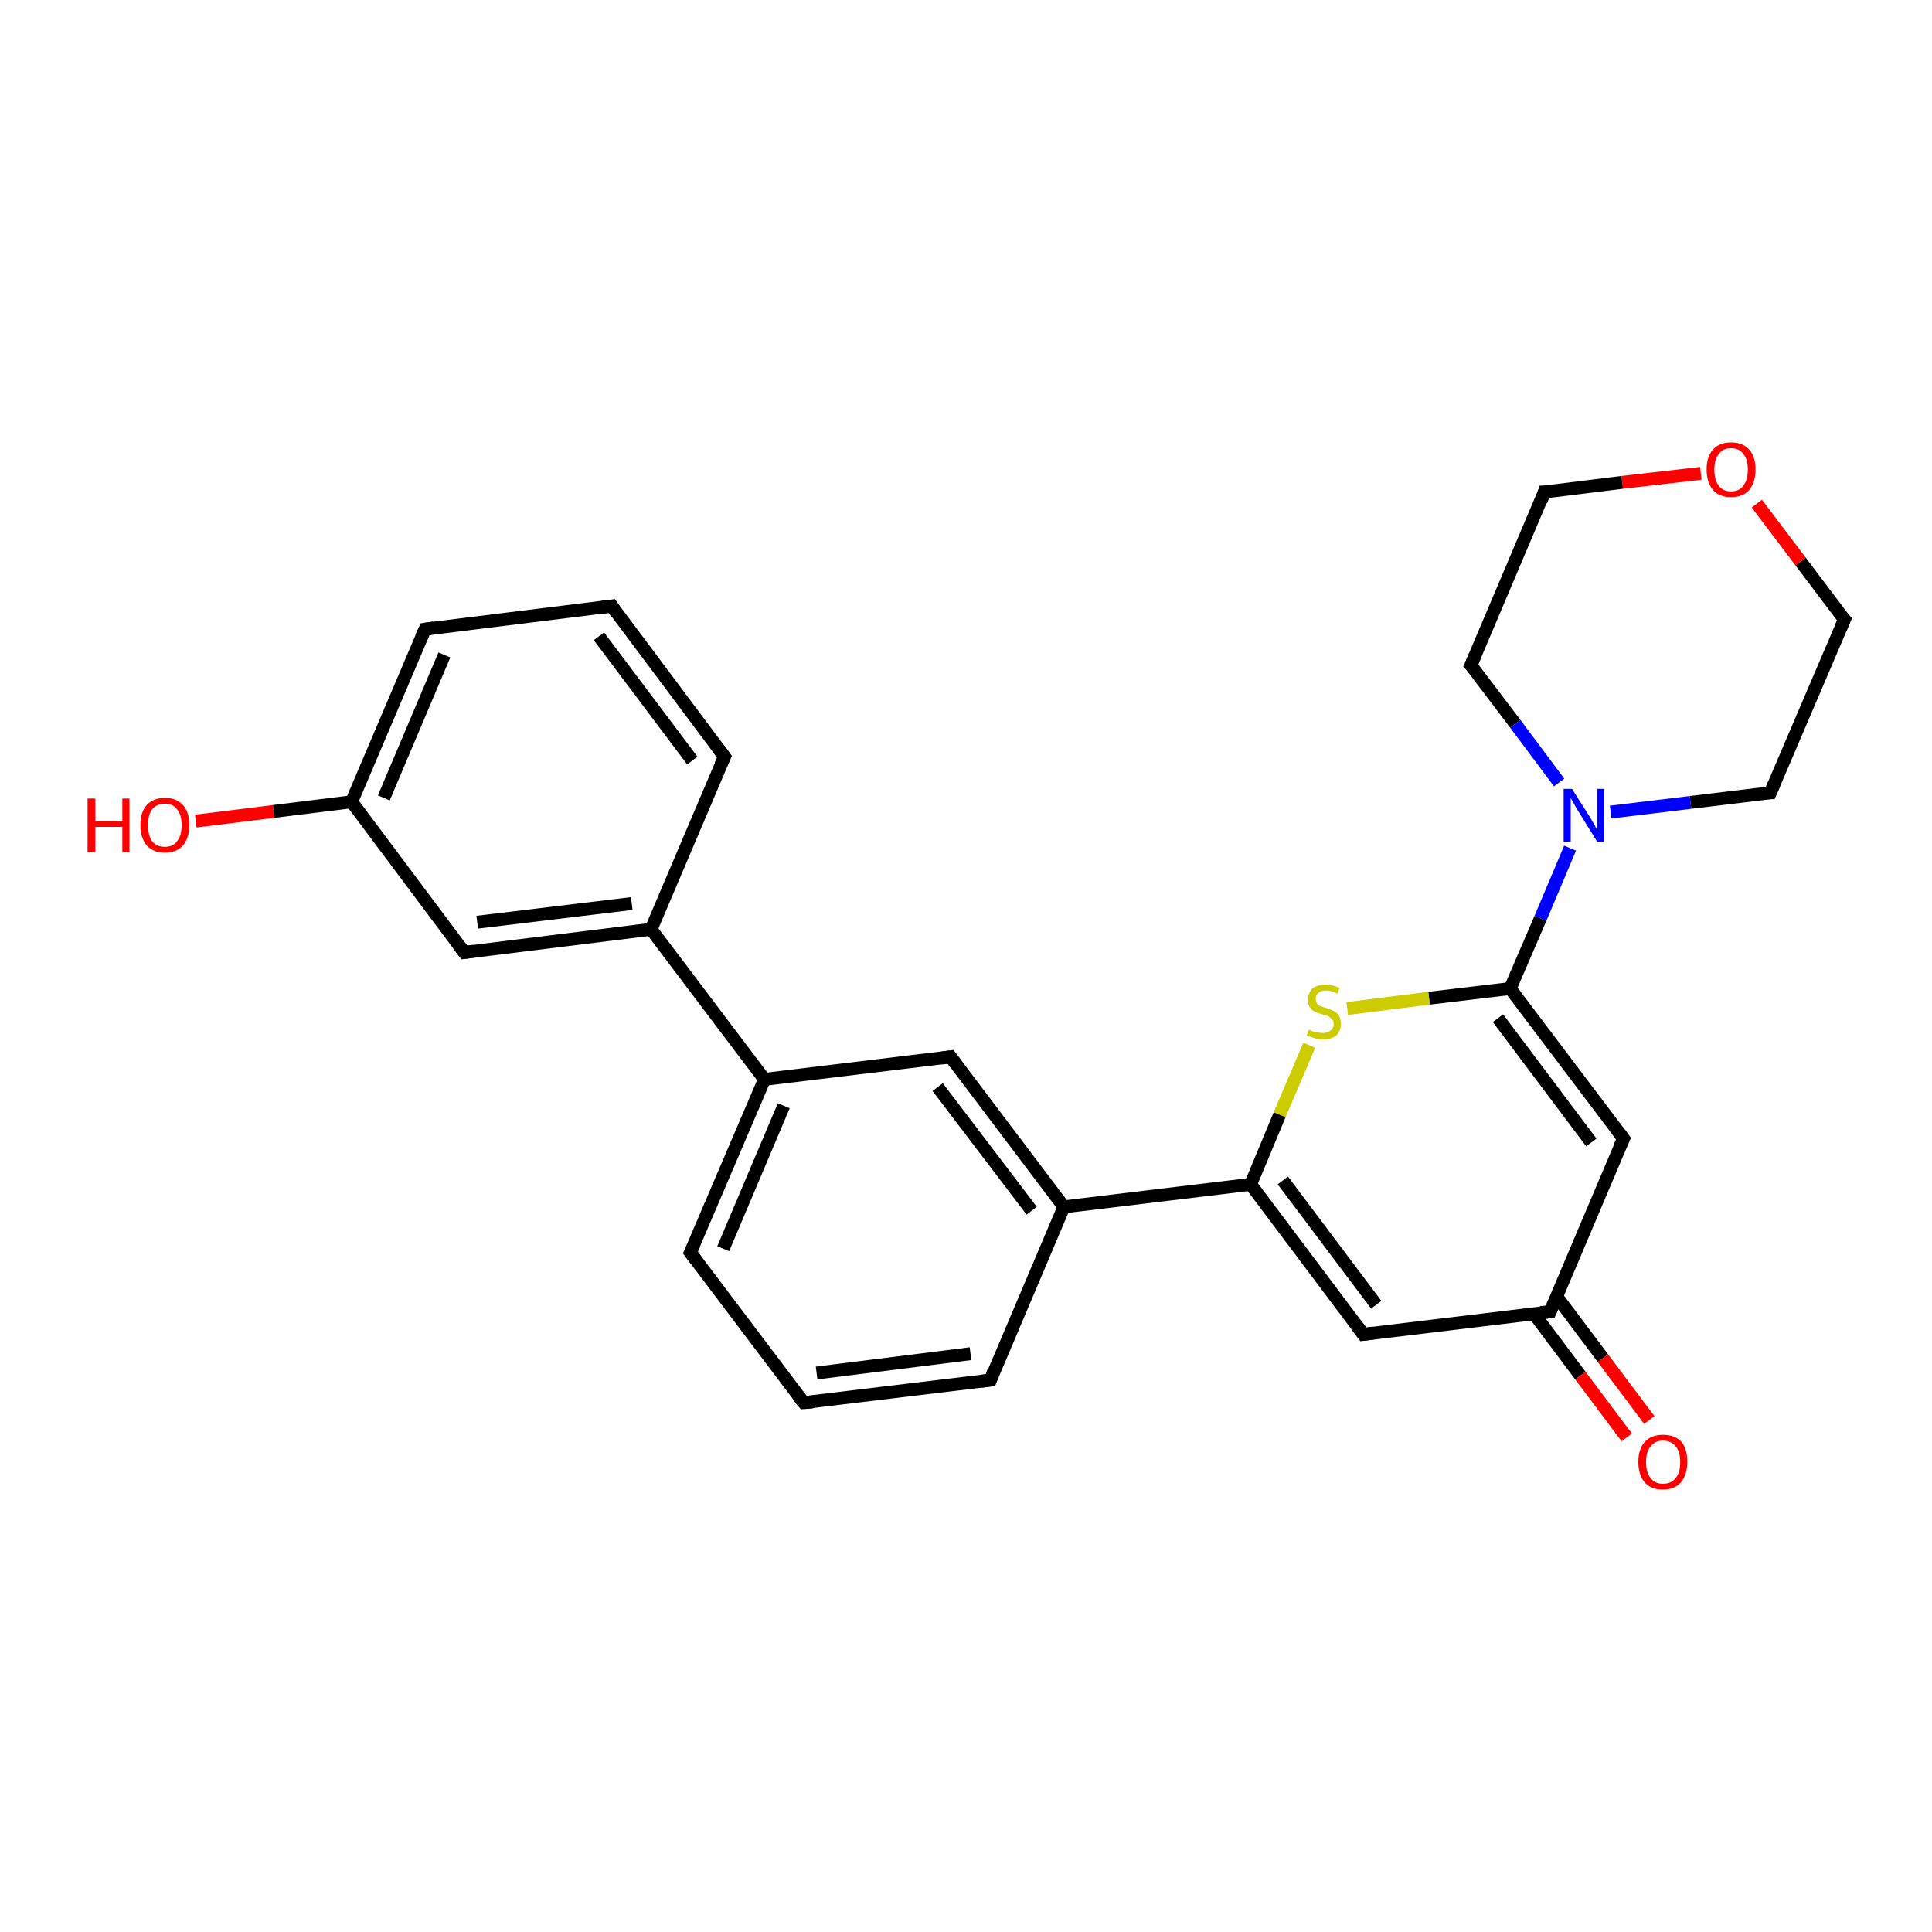 <?xml version='1.0' encoding='iso-8859-1'?>
<svg version='1.1' baseProfile='full'
              xmlns='http://www.w3.org/2000/svg'
                      xmlns:rdkit='http://www.rdkit.org/xml'
                      xmlns:xlink='http://www.w3.org/1999/xlink'
                  xml:space='preserve'
width='300px' height='300px' viewBox='0 0 300 300'>
<!-- END OF HEADER -->
<rect style='opacity:1.0;fill:#FFFFFF;stroke:none' width='300.0' height='300.0' x='0.0' y='0.0'> </rect>
<path class='bond-0 atom-0 atom-1' d='M 30.4,127.5 L 42.5,126.0' style='fill:none;fill-rule:evenodd;stroke:#FF0000;stroke-width:2.0px;stroke-linecap:butt;stroke-linejoin:miter;stroke-opacity:1' />
<path class='bond-0 atom-0 atom-1' d='M 42.5,126.0 L 54.6,124.5' style='fill:none;fill-rule:evenodd;stroke:#000000;stroke-width:2.0px;stroke-linecap:butt;stroke-linejoin:miter;stroke-opacity:1' />
<path class='bond-1 atom-1 atom-2' d='M 54.6,124.5 L 66.0,97.7' style='fill:none;fill-rule:evenodd;stroke:#000000;stroke-width:2.0px;stroke-linecap:butt;stroke-linejoin:miter;stroke-opacity:1' />
<path class='bond-1 atom-1 atom-2' d='M 59.6,123.9 L 69.0,101.7' style='fill:none;fill-rule:evenodd;stroke:#000000;stroke-width:2.0px;stroke-linecap:butt;stroke-linejoin:miter;stroke-opacity:1' />
<path class='bond-2 atom-2 atom-3' d='M 66.0,97.7 L 95.0,94.1' style='fill:none;fill-rule:evenodd;stroke:#000000;stroke-width:2.0px;stroke-linecap:butt;stroke-linejoin:miter;stroke-opacity:1' />
<path class='bond-3 atom-3 atom-4' d='M 95.0,94.1 L 112.5,117.5' style='fill:none;fill-rule:evenodd;stroke:#000000;stroke-width:2.0px;stroke-linecap:butt;stroke-linejoin:miter;stroke-opacity:1' />
<path class='bond-3 atom-3 atom-4' d='M 93.0,98.8 L 107.5,118.1' style='fill:none;fill-rule:evenodd;stroke:#000000;stroke-width:2.0px;stroke-linecap:butt;stroke-linejoin:miter;stroke-opacity:1' />
<path class='bond-4 atom-4 atom-5' d='M 112.5,117.5 L 101.1,144.3' style='fill:none;fill-rule:evenodd;stroke:#000000;stroke-width:2.0px;stroke-linecap:butt;stroke-linejoin:miter;stroke-opacity:1' />
<path class='bond-5 atom-5 atom-6' d='M 101.1,144.3 L 72.1,147.9' style='fill:none;fill-rule:evenodd;stroke:#000000;stroke-width:2.0px;stroke-linecap:butt;stroke-linejoin:miter;stroke-opacity:1' />
<path class='bond-5 atom-5 atom-6' d='M 98.1,140.3 L 74.1,143.2' style='fill:none;fill-rule:evenodd;stroke:#000000;stroke-width:2.0px;stroke-linecap:butt;stroke-linejoin:miter;stroke-opacity:1' />
<path class='bond-6 atom-5 atom-7' d='M 101.1,144.3 L 118.7,167.6' style='fill:none;fill-rule:evenodd;stroke:#000000;stroke-width:2.0px;stroke-linecap:butt;stroke-linejoin:miter;stroke-opacity:1' />
<path class='bond-7 atom-7 atom-8' d='M 118.7,167.6 L 107.2,194.5' style='fill:none;fill-rule:evenodd;stroke:#000000;stroke-width:2.0px;stroke-linecap:butt;stroke-linejoin:miter;stroke-opacity:1' />
<path class='bond-7 atom-7 atom-8' d='M 121.7,171.7 L 112.3,193.9' style='fill:none;fill-rule:evenodd;stroke:#000000;stroke-width:2.0px;stroke-linecap:butt;stroke-linejoin:miter;stroke-opacity:1' />
<path class='bond-8 atom-8 atom-9' d='M 107.2,194.5 L 124.8,217.8' style='fill:none;fill-rule:evenodd;stroke:#000000;stroke-width:2.0px;stroke-linecap:butt;stroke-linejoin:miter;stroke-opacity:1' />
<path class='bond-9 atom-9 atom-10' d='M 124.8,217.8 L 153.8,214.3' style='fill:none;fill-rule:evenodd;stroke:#000000;stroke-width:2.0px;stroke-linecap:butt;stroke-linejoin:miter;stroke-opacity:1' />
<path class='bond-9 atom-9 atom-10' d='M 126.8,213.2 L 150.7,210.2' style='fill:none;fill-rule:evenodd;stroke:#000000;stroke-width:2.0px;stroke-linecap:butt;stroke-linejoin:miter;stroke-opacity:1' />
<path class='bond-10 atom-10 atom-11' d='M 153.8,214.3 L 165.2,187.4' style='fill:none;fill-rule:evenodd;stroke:#000000;stroke-width:2.0px;stroke-linecap:butt;stroke-linejoin:miter;stroke-opacity:1' />
<path class='bond-11 atom-11 atom-12' d='M 165.2,187.4 L 147.6,164.1' style='fill:none;fill-rule:evenodd;stroke:#000000;stroke-width:2.0px;stroke-linecap:butt;stroke-linejoin:miter;stroke-opacity:1' />
<path class='bond-11 atom-11 atom-12' d='M 160.2,188.0 L 145.6,168.8' style='fill:none;fill-rule:evenodd;stroke:#000000;stroke-width:2.0px;stroke-linecap:butt;stroke-linejoin:miter;stroke-opacity:1' />
<path class='bond-12 atom-11 atom-13' d='M 165.2,187.4 L 194.2,183.9' style='fill:none;fill-rule:evenodd;stroke:#000000;stroke-width:2.0px;stroke-linecap:butt;stroke-linejoin:miter;stroke-opacity:1' />
<path class='bond-13 atom-13 atom-14' d='M 194.2,183.9 L 211.7,207.2' style='fill:none;fill-rule:evenodd;stroke:#000000;stroke-width:2.0px;stroke-linecap:butt;stroke-linejoin:miter;stroke-opacity:1' />
<path class='bond-13 atom-13 atom-14' d='M 199.2,183.3 L 213.7,202.6' style='fill:none;fill-rule:evenodd;stroke:#000000;stroke-width:2.0px;stroke-linecap:butt;stroke-linejoin:miter;stroke-opacity:1' />
<path class='bond-14 atom-14 atom-15' d='M 211.7,207.2 L 240.7,203.7' style='fill:none;fill-rule:evenodd;stroke:#000000;stroke-width:2.0px;stroke-linecap:butt;stroke-linejoin:miter;stroke-opacity:1' />
<path class='bond-15 atom-15 atom-16' d='M 238.2,204.0 L 245.4,213.6' style='fill:none;fill-rule:evenodd;stroke:#000000;stroke-width:2.0px;stroke-linecap:butt;stroke-linejoin:miter;stroke-opacity:1' />
<path class='bond-15 atom-15 atom-16' d='M 245.4,213.6 L 252.6,223.2' style='fill:none;fill-rule:evenodd;stroke:#FF0000;stroke-width:2.0px;stroke-linecap:butt;stroke-linejoin:miter;stroke-opacity:1' />
<path class='bond-15 atom-15 atom-16' d='M 241.7,201.3 L 248.9,210.9' style='fill:none;fill-rule:evenodd;stroke:#000000;stroke-width:2.0px;stroke-linecap:butt;stroke-linejoin:miter;stroke-opacity:1' />
<path class='bond-15 atom-15 atom-16' d='M 248.9,210.9 L 256.1,220.5' style='fill:none;fill-rule:evenodd;stroke:#FF0000;stroke-width:2.0px;stroke-linecap:butt;stroke-linejoin:miter;stroke-opacity:1' />
<path class='bond-16 atom-15 atom-17' d='M 240.7,203.7 L 252.1,176.8' style='fill:none;fill-rule:evenodd;stroke:#000000;stroke-width:2.0px;stroke-linecap:butt;stroke-linejoin:miter;stroke-opacity:1' />
<path class='bond-17 atom-17 atom-18' d='M 252.1,176.8 L 234.5,153.5' style='fill:none;fill-rule:evenodd;stroke:#000000;stroke-width:2.0px;stroke-linecap:butt;stroke-linejoin:miter;stroke-opacity:1' />
<path class='bond-17 atom-17 atom-18' d='M 247.1,177.4 L 232.6,158.1' style='fill:none;fill-rule:evenodd;stroke:#000000;stroke-width:2.0px;stroke-linecap:butt;stroke-linejoin:miter;stroke-opacity:1' />
<path class='bond-18 atom-18 atom-19' d='M 234.5,153.5 L 221.9,155.0' style='fill:none;fill-rule:evenodd;stroke:#000000;stroke-width:2.0px;stroke-linecap:butt;stroke-linejoin:miter;stroke-opacity:1' />
<path class='bond-18 atom-18 atom-19' d='M 221.9,155.0 L 209.2,156.6' style='fill:none;fill-rule:evenodd;stroke:#CCCC00;stroke-width:2.0px;stroke-linecap:butt;stroke-linejoin:miter;stroke-opacity:1' />
<path class='bond-19 atom-18 atom-20' d='M 234.5,153.5 L 239.2,142.6' style='fill:none;fill-rule:evenodd;stroke:#000000;stroke-width:2.0px;stroke-linecap:butt;stroke-linejoin:miter;stroke-opacity:1' />
<path class='bond-19 atom-18 atom-20' d='M 239.2,142.6 L 243.8,131.7' style='fill:none;fill-rule:evenodd;stroke:#0000FF;stroke-width:2.0px;stroke-linecap:butt;stroke-linejoin:miter;stroke-opacity:1' />
<path class='bond-20 atom-20 atom-21' d='M 250.1,126.1 L 262.5,124.6' style='fill:none;fill-rule:evenodd;stroke:#0000FF;stroke-width:2.0px;stroke-linecap:butt;stroke-linejoin:miter;stroke-opacity:1' />
<path class='bond-20 atom-20 atom-21' d='M 262.5,124.6 L 274.9,123.1' style='fill:none;fill-rule:evenodd;stroke:#000000;stroke-width:2.0px;stroke-linecap:butt;stroke-linejoin:miter;stroke-opacity:1' />
<path class='bond-21 atom-21 atom-22' d='M 274.9,123.1 L 286.4,96.2' style='fill:none;fill-rule:evenodd;stroke:#000000;stroke-width:2.0px;stroke-linecap:butt;stroke-linejoin:miter;stroke-opacity:1' />
<path class='bond-22 atom-22 atom-23' d='M 286.4,96.2 L 279.6,87.2' style='fill:none;fill-rule:evenodd;stroke:#000000;stroke-width:2.0px;stroke-linecap:butt;stroke-linejoin:miter;stroke-opacity:1' />
<path class='bond-22 atom-22 atom-23' d='M 279.6,87.2 L 272.8,78.2' style='fill:none;fill-rule:evenodd;stroke:#FF0000;stroke-width:2.0px;stroke-linecap:butt;stroke-linejoin:miter;stroke-opacity:1' />
<path class='bond-23 atom-23 atom-24' d='M 264.1,73.5 L 251.9,74.9' style='fill:none;fill-rule:evenodd;stroke:#FF0000;stroke-width:2.0px;stroke-linecap:butt;stroke-linejoin:miter;stroke-opacity:1' />
<path class='bond-23 atom-23 atom-24' d='M 251.9,74.9 L 239.8,76.4' style='fill:none;fill-rule:evenodd;stroke:#000000;stroke-width:2.0px;stroke-linecap:butt;stroke-linejoin:miter;stroke-opacity:1' />
<path class='bond-24 atom-24 atom-25' d='M 239.8,76.4 L 228.4,103.3' style='fill:none;fill-rule:evenodd;stroke:#000000;stroke-width:2.0px;stroke-linecap:butt;stroke-linejoin:miter;stroke-opacity:1' />
<path class='bond-25 atom-6 atom-1' d='M 72.1,147.9 L 54.6,124.5' style='fill:none;fill-rule:evenodd;stroke:#000000;stroke-width:2.0px;stroke-linecap:butt;stroke-linejoin:miter;stroke-opacity:1' />
<path class='bond-26 atom-12 atom-7' d='M 147.6,164.1 L 118.7,167.6' style='fill:none;fill-rule:evenodd;stroke:#000000;stroke-width:2.0px;stroke-linecap:butt;stroke-linejoin:miter;stroke-opacity:1' />
<path class='bond-27 atom-19 atom-13' d='M 203.3,162.3 L 198.7,173.1' style='fill:none;fill-rule:evenodd;stroke:#CCCC00;stroke-width:2.0px;stroke-linecap:butt;stroke-linejoin:miter;stroke-opacity:1' />
<path class='bond-27 atom-19 atom-13' d='M 198.7,173.1 L 194.2,183.9' style='fill:none;fill-rule:evenodd;stroke:#000000;stroke-width:2.0px;stroke-linecap:butt;stroke-linejoin:miter;stroke-opacity:1' />
<path class='bond-28 atom-25 atom-20' d='M 228.4,103.3 L 235.3,112.4' style='fill:none;fill-rule:evenodd;stroke:#000000;stroke-width:2.0px;stroke-linecap:butt;stroke-linejoin:miter;stroke-opacity:1' />
<path class='bond-28 atom-25 atom-20' d='M 235.3,112.4 L 242.1,121.5' style='fill:none;fill-rule:evenodd;stroke:#0000FF;stroke-width:2.0px;stroke-linecap:butt;stroke-linejoin:miter;stroke-opacity:1' />
<path d='M 65.4,99.0 L 66.0,97.7 L 67.4,97.5' style='fill:none;stroke:#000000;stroke-width:2.0px;stroke-linecap:butt;stroke-linejoin:miter;stroke-opacity:1;' />
<path d='M 93.5,94.3 L 95.0,94.1 L 95.8,95.3' style='fill:none;stroke:#000000;stroke-width:2.0px;stroke-linecap:butt;stroke-linejoin:miter;stroke-opacity:1;' />
<path d='M 111.6,116.3 L 112.5,117.5 L 111.9,118.8' style='fill:none;stroke:#000000;stroke-width:2.0px;stroke-linecap:butt;stroke-linejoin:miter;stroke-opacity:1;' />
<path d='M 73.6,147.7 L 72.1,147.9 L 71.2,146.7' style='fill:none;stroke:#000000;stroke-width:2.0px;stroke-linecap:butt;stroke-linejoin:miter;stroke-opacity:1;' />
<path d='M 107.8,193.2 L 107.2,194.5 L 108.1,195.7' style='fill:none;stroke:#000000;stroke-width:2.0px;stroke-linecap:butt;stroke-linejoin:miter;stroke-opacity:1;' />
<path d='M 123.9,216.7 L 124.8,217.8 L 126.2,217.7' style='fill:none;stroke:#000000;stroke-width:2.0px;stroke-linecap:butt;stroke-linejoin:miter;stroke-opacity:1;' />
<path d='M 152.3,214.5 L 153.8,214.3 L 154.3,212.9' style='fill:none;stroke:#000000;stroke-width:2.0px;stroke-linecap:butt;stroke-linejoin:miter;stroke-opacity:1;' />
<path d='M 148.5,165.3 L 147.6,164.1 L 146.2,164.3' style='fill:none;stroke:#000000;stroke-width:2.0px;stroke-linecap:butt;stroke-linejoin:miter;stroke-opacity:1;' />
<path d='M 210.8,206.0 L 211.7,207.2 L 213.2,207.0' style='fill:none;stroke:#000000;stroke-width:2.0px;stroke-linecap:butt;stroke-linejoin:miter;stroke-opacity:1;' />
<path d='M 239.2,203.8 L 240.7,203.7 L 241.3,202.3' style='fill:none;stroke:#000000;stroke-width:2.0px;stroke-linecap:butt;stroke-linejoin:miter;stroke-opacity:1;' />
<path d='M 251.5,178.1 L 252.1,176.8 L 251.2,175.6' style='fill:none;stroke:#000000;stroke-width:2.0px;stroke-linecap:butt;stroke-linejoin:miter;stroke-opacity:1;' />
<path d='M 274.3,123.1 L 274.9,123.1 L 275.5,121.7' style='fill:none;stroke:#000000;stroke-width:2.0px;stroke-linecap:butt;stroke-linejoin:miter;stroke-opacity:1;' />
<path d='M 285.8,97.6 L 286.4,96.2 L 286.0,95.8' style='fill:none;stroke:#000000;stroke-width:2.0px;stroke-linecap:butt;stroke-linejoin:miter;stroke-opacity:1;' />
<path d='M 240.4,76.4 L 239.8,76.4 L 239.3,77.8' style='fill:none;stroke:#000000;stroke-width:2.0px;stroke-linecap:butt;stroke-linejoin:miter;stroke-opacity:1;' />
<path d='M 229.0,101.9 L 228.4,103.3 L 228.8,103.7' style='fill:none;stroke:#000000;stroke-width:2.0px;stroke-linecap:butt;stroke-linejoin:miter;stroke-opacity:1;' />
<path class='atom-0' d='M 13.6 124.0
L 14.8 124.0
L 14.8 127.5
L 19.0 127.5
L 19.0 124.0
L 20.1 124.0
L 20.1 132.3
L 19.0 132.3
L 19.0 128.4
L 14.8 128.4
L 14.8 132.3
L 13.6 132.3
L 13.6 124.0
' fill='#FF0000'/>
<path class='atom-0' d='M 21.8 128.1
Q 21.8 126.1, 22.8 125.0
Q 23.8 123.9, 25.6 123.9
Q 27.4 123.9, 28.4 125.0
Q 29.4 126.1, 29.4 128.1
Q 29.4 130.1, 28.4 131.3
Q 27.4 132.4, 25.6 132.4
Q 23.8 132.4, 22.8 131.3
Q 21.8 130.1, 21.8 128.1
M 25.6 131.5
Q 26.9 131.5, 27.5 130.6
Q 28.2 129.8, 28.2 128.1
Q 28.2 126.5, 27.5 125.7
Q 26.9 124.8, 25.6 124.8
Q 24.3 124.8, 23.6 125.7
Q 23.0 126.5, 23.0 128.1
Q 23.0 129.8, 23.6 130.6
Q 24.3 131.5, 25.6 131.5
' fill='#FF0000'/>
<path class='atom-16' d='M 254.4 227.0
Q 254.4 225.0, 255.4 223.9
Q 256.4 222.8, 258.2 222.8
Q 260.1 222.8, 261.1 223.9
Q 262.0 225.0, 262.0 227.0
Q 262.0 229.0, 261.0 230.2
Q 260.0 231.3, 258.2 231.3
Q 256.4 231.3, 255.4 230.2
Q 254.4 229.0, 254.4 227.0
M 258.2 230.4
Q 259.5 230.4, 260.2 229.5
Q 260.9 228.7, 260.9 227.0
Q 260.9 225.4, 260.2 224.6
Q 259.5 223.7, 258.2 223.7
Q 257.0 223.7, 256.3 224.6
Q 255.6 225.4, 255.6 227.0
Q 255.6 228.7, 256.3 229.5
Q 257.0 230.4, 258.2 230.4
' fill='#FF0000'/>
<path class='atom-19' d='M 203.2 159.9
Q 203.3 159.9, 203.7 160.1
Q 204.1 160.2, 204.5 160.3
Q 205.0 160.4, 205.4 160.4
Q 206.2 160.4, 206.6 160.0
Q 207.1 159.7, 207.1 159.0
Q 207.1 158.5, 206.8 158.3
Q 206.6 158.0, 206.3 157.8
Q 205.9 157.7, 205.3 157.5
Q 204.6 157.3, 204.2 157.1
Q 203.7 156.9, 203.4 156.4
Q 203.1 156.0, 203.1 155.2
Q 203.1 154.2, 203.8 153.5
Q 204.5 152.9, 205.9 152.9
Q 206.9 152.9, 208.0 153.4
L 207.7 154.3
Q 206.7 153.8, 205.9 153.8
Q 205.1 153.8, 204.7 154.2
Q 204.3 154.5, 204.3 155.1
Q 204.3 155.5, 204.5 155.8
Q 204.7 156.1, 205.0 156.2
Q 205.4 156.4, 205.9 156.5
Q 206.7 156.8, 207.1 157.0
Q 207.6 157.2, 207.9 157.7
Q 208.2 158.2, 208.2 159.0
Q 208.2 160.1, 207.5 160.8
Q 206.7 161.4, 205.4 161.4
Q 204.7 161.4, 204.1 161.2
Q 203.6 161.0, 202.9 160.8
L 203.2 159.9
' fill='#CCCC00'/>
<path class='atom-20' d='M 244.1 122.5
L 246.9 126.9
Q 247.1 127.3, 247.6 128.1
Q 248.0 128.9, 248.0 128.9
L 248.0 122.5
L 249.1 122.5
L 249.1 130.7
L 248.0 130.7
L 245.1 126.0
Q 244.7 125.4, 244.4 124.8
Q 244.0 124.1, 243.9 123.9
L 243.9 130.7
L 242.8 130.7
L 242.8 122.5
L 244.1 122.5
' fill='#0000FF'/>
<path class='atom-23' d='M 265.0 72.9
Q 265.0 70.9, 266.0 69.8
Q 267.0 68.7, 268.8 68.7
Q 270.6 68.7, 271.6 69.8
Q 272.6 70.9, 272.6 72.9
Q 272.6 74.9, 271.6 76.1
Q 270.6 77.2, 268.8 77.2
Q 267.0 77.2, 266.0 76.1
Q 265.0 74.9, 265.0 72.9
M 268.8 76.3
Q 270.1 76.3, 270.7 75.4
Q 271.4 74.6, 271.4 72.9
Q 271.4 71.3, 270.7 70.5
Q 270.1 69.6, 268.8 69.6
Q 267.5 69.6, 266.9 70.5
Q 266.2 71.3, 266.2 72.9
Q 266.2 74.6, 266.9 75.4
Q 267.5 76.3, 268.8 76.3
' fill='#FF0000'/>
</svg>
